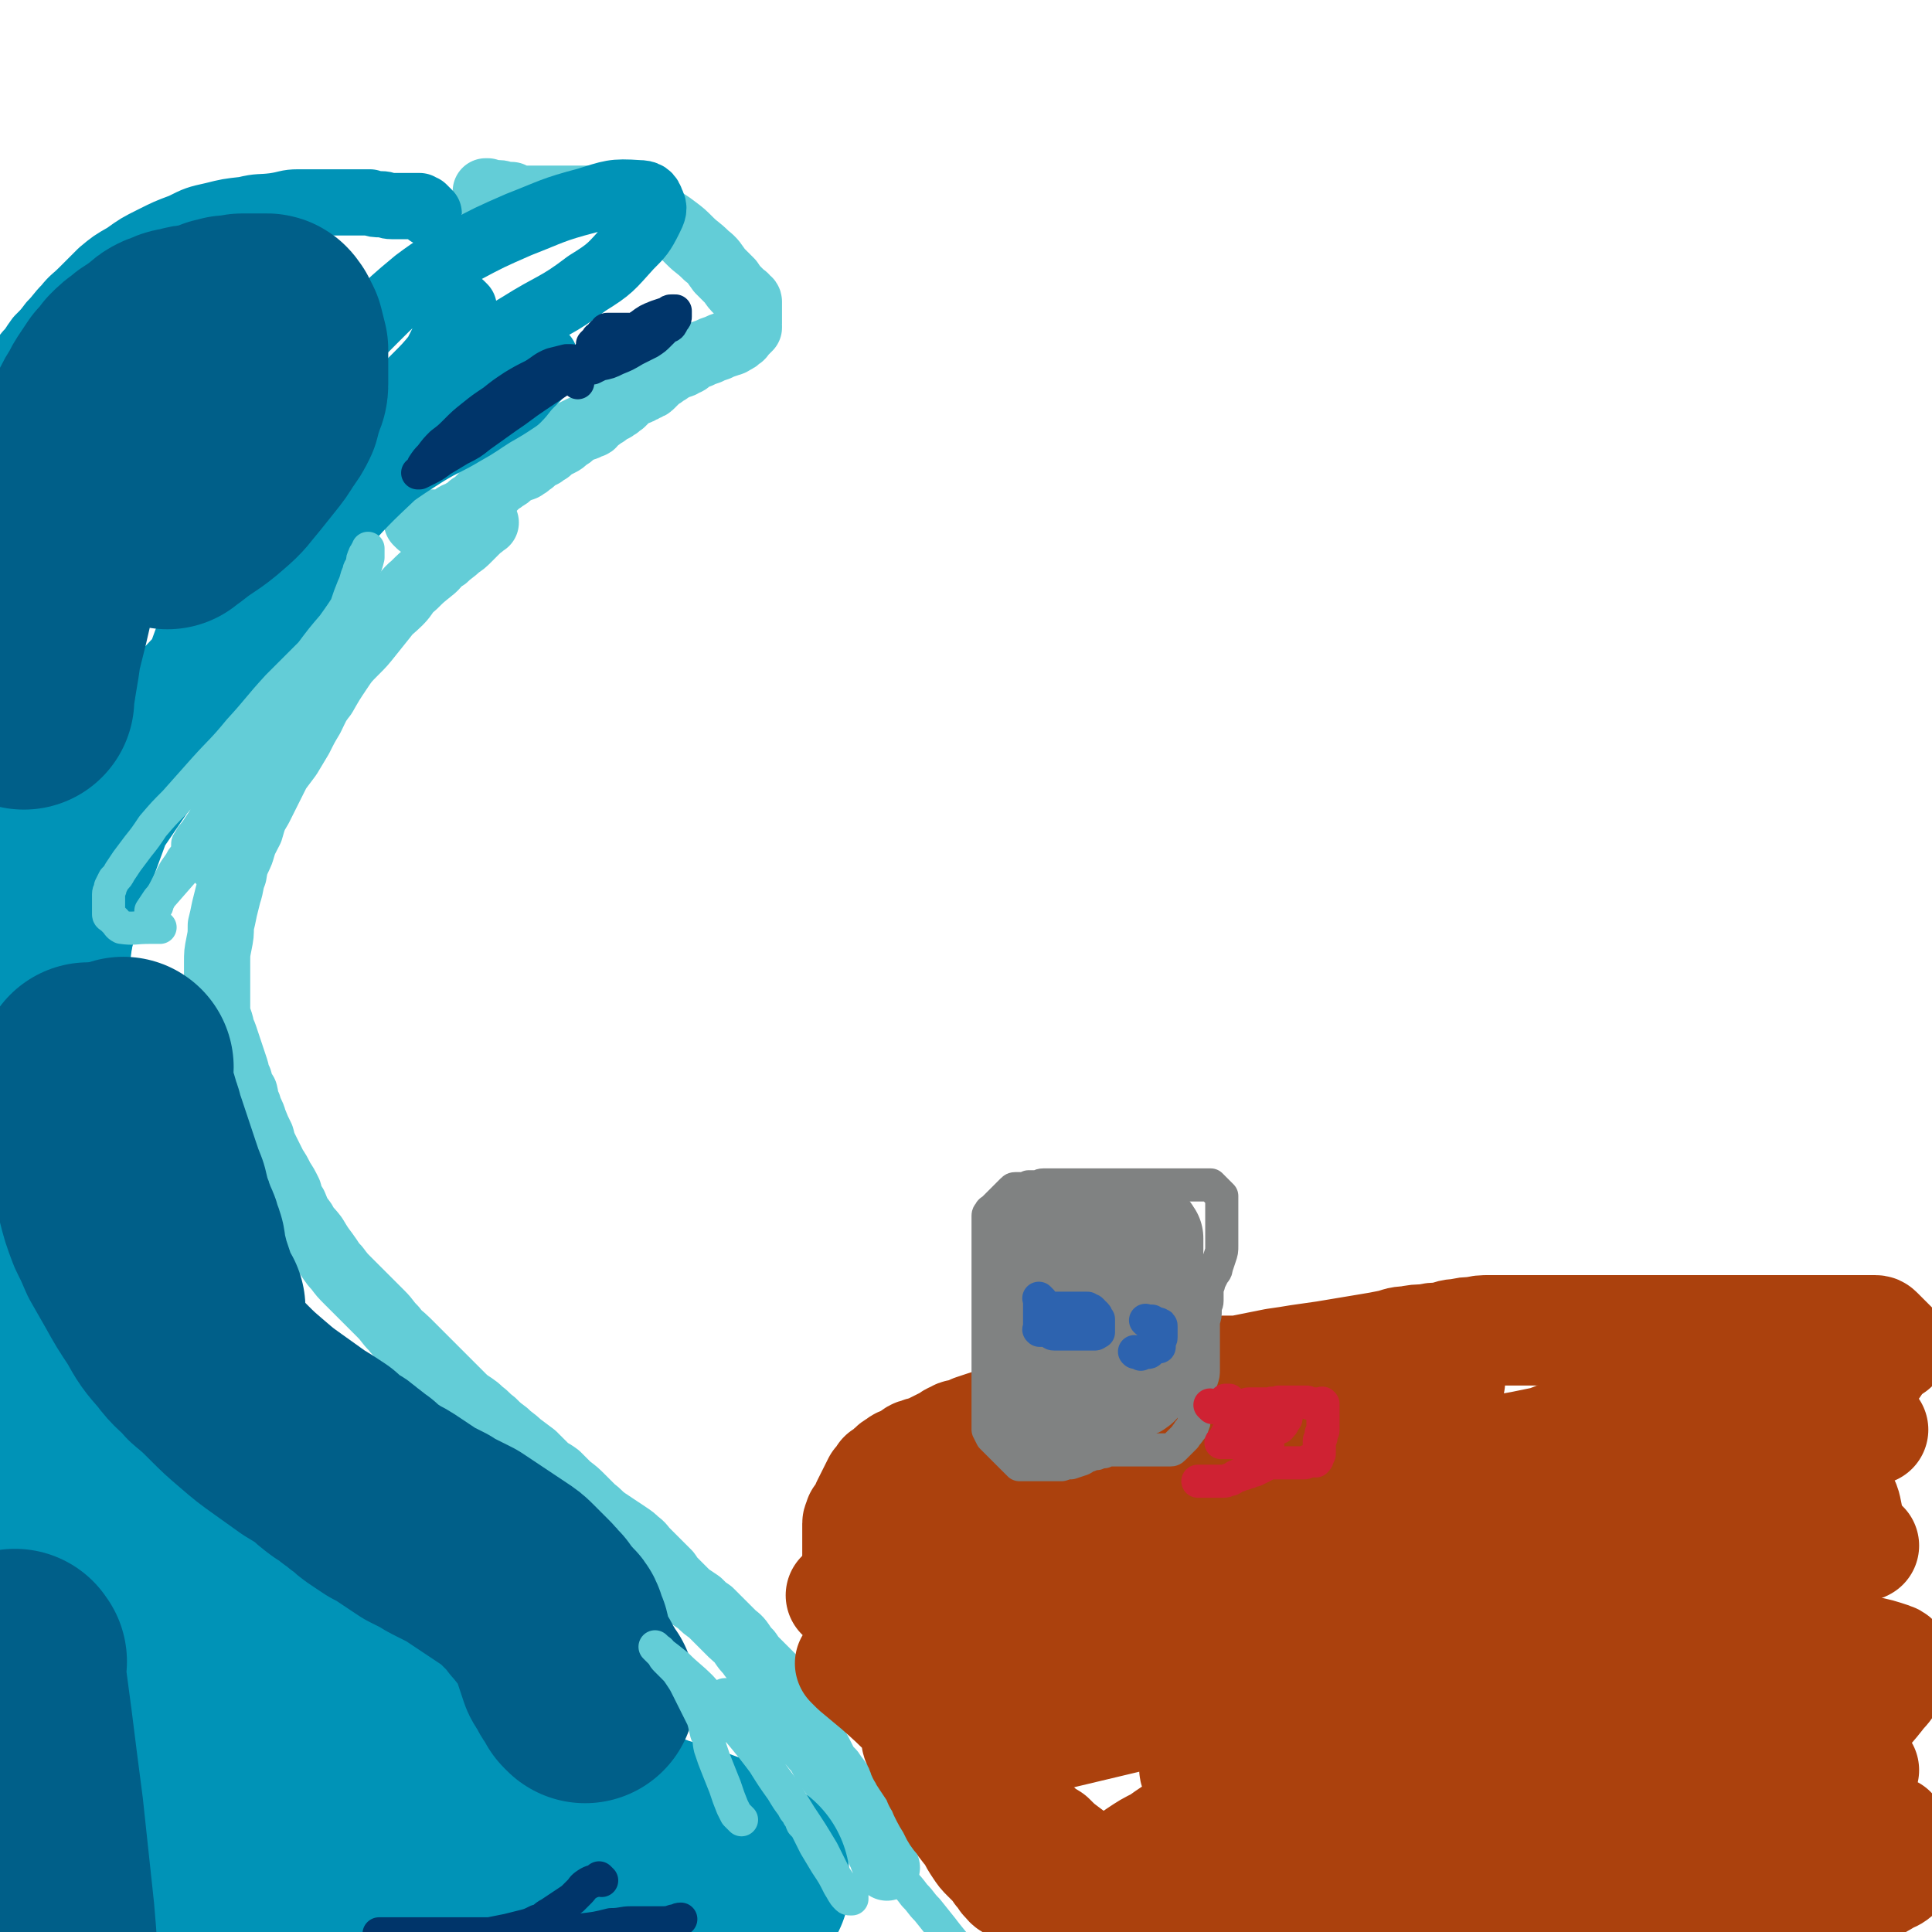 <svg viewBox='0 0 1050 1050' version='1.1' xmlns='http://www.w3.org/2000/svg' xmlns:xlink='http://www.w3.org/1999/xlink'><g fill='none' stroke='#63CDD7' stroke-width='36' stroke-linecap='round' stroke-linejoin='round'><path d='M264,284c-1,-1 -1,-1 -1,-1 -1,-1 0,0 0,0 0,0 0,0 0,0 0,0 0,0 0,0 -1,-1 0,0 0,0 0,0 0,0 0,0 0,0 0,-1 0,0 -1,0 0,1 -1,2 0,1 -1,1 -2,2 -1,1 -1,1 -2,2 -2,2 -2,2 -4,4 -2,2 -2,2 -5,4 -3,3 -4,3 -7,6 -5,3 -4,4 -8,7 -5,4 -5,4 -9,8 -5,4 -4,5 -8,9 -4,4 -5,4 -8,8 -4,5 -4,5 -8,10 -4,5 -4,5 -8,9 -5,5 -5,5 -9,11 -4,6 -4,6 -8,13 -4,5 -4,6 -7,12 -3,5 -3,5 -6,11 -3,5 -3,5 -6,10 -3,4 -3,4 -6,8 -2,4 -2,4 -4,8 -3,6 -3,6 -6,12 -3,5 -3,5 -5,12 -3,6 -3,5 -5,12 -2,5 -3,5 -4,12 -2,5 -1,5 -3,11 -1,4 -1,4 -2,8 -1,5 -1,5 -2,9 0,5 0,5 -1,10 -1,5 -1,5 -1,10 0,5 0,5 0,9 0,5 0,5 0,9 0,4 0,4 0,8 0,4 1,4 2,8 0,3 1,3 2,6 1,3 1,3 2,6 1,3 1,3 2,6 1,3 1,3 2,6 1,3 0,3 2,6 1,4 1,4 3,7 1,4 0,4 2,7 1,4 2,4 3,8 2,5 2,5 4,9 1,4 1,4 3,8 2,4 2,4 4,8 2,3 2,3 4,7 2,3 2,3 4,7 1,4 1,4 3,7 2,5 2,5 5,9 2,4 3,4 6,8 3,5 3,5 6,9 3,4 3,5 6,8 3,4 3,4 6,7 3,3 3,3 6,6 3,3 3,3 6,6 3,3 3,3 6,6 4,4 3,4 7,8 3,4 4,4 7,7 4,4 4,4 8,8 4,4 4,4 8,8 4,4 4,4 8,8 4,4 4,4 8,8 4,3 5,3 8,6 4,3 3,3 7,6 3,3 3,3 7,6 3,3 4,3 7,6 4,3 4,3 8,6 3,3 3,3 6,6 3,3 3,2 7,5 3,3 3,3 6,6 4,3 4,3 7,6 3,3 3,3 6,6 4,3 3,3 7,6 3,2 3,2 6,4 3,2 3,2 6,4 3,2 3,2 5,4 3,2 3,3 5,5 3,3 3,3 6,6 3,3 3,3 6,6 2,3 2,3 5,6 3,3 3,3 6,6 3,2 3,2 6,4 3,3 3,3 6,5 3,3 3,3 6,6 3,3 3,3 6,6 2,2 3,2 5,5 2,3 2,3 4,5 2,3 2,3 4,5 2,2 2,2 4,4 2,2 2,2 4,4 2,2 2,2 4,4 2,2 2,2 4,4 1,2 1,2 3,4 1,2 0,3 2,5 1,3 2,3 3,6 2,3 1,3 3,6 1,2 1,2 2,4 1,2 0,2 2,4 1,2 1,2 3,4 1,2 1,2 2,4 2,4 2,4 5,7 0,1 1,1 2,3 1,1 1,1 2,3 1,1 1,1 2,2 1,2 1,2 2,4 2,3 2,2 4,5 2,3 2,3 4,6 2,3 2,3 4,6 1,4 1,4 3,8 2,4 2,4 4,8 1,3 1,3 3,7 '/><path d='M228,285c-1,-1 -1,-1 -1,-1 -1,-1 0,0 0,0 0,0 0,0 0,0 0,0 0,0 0,0 -1,-1 0,0 0,0 0,0 0,0 0,0 0,0 0,0 0,0 -1,-1 0,0 0,0 0,0 0,0 0,0 0,0 0,0 0,0 -1,-1 0,0 0,0 0,0 0,0 0,0 1,0 1,0 2,0 1,0 1,0 3,0 2,0 2,0 4,0 2,0 2,0 4,0 2,0 2,-1 4,-1 2,-1 2,-2 4,-3 2,-1 2,0 4,-2 2,-1 2,-1 4,-3 2,-1 2,-1 4,-3 1,-1 1,-1 3,-3 1,-1 0,-1 2,-2 1,-1 1,0 3,-2 1,-1 1,-1 3,-3 1,-1 1,0 3,-2 2,-1 2,-1 4,-3 2,-1 2,-1 4,-2 2,-1 2,0 4,-2 1,0 1,-1 3,-2 1,-1 1,-1 2,-2 2,-1 2,-1 4,-2 1,-1 1,-1 3,-2 1,-1 1,-1 2,-2 2,-1 2,-1 4,-2 2,-1 2,-1 4,-3 2,-1 2,-1 4,-3 2,-1 2,-1 4,-2 2,-1 2,0 4,-2 2,0 2,0 3,-2 1,0 1,-1 3,-2 1,-1 1,-1 3,-2 1,-1 1,-1 2,-2 2,-1 2,0 4,-2 1,0 1,-1 3,-2 1,-1 1,-1 2,-2 1,-1 1,-1 2,-2 1,-1 0,-1 2,-2 0,0 1,0 2,0 1,0 1,0 2,-1 1,0 1,0 2,-1 1,0 1,0 2,-1 1,0 1,0 2,-1 1,-1 1,-1 2,-2 1,-1 1,-1 2,-2 2,-1 2,-1 3,-2 2,-1 2,-1 3,-2 2,-1 2,-1 4,-2 2,-1 2,0 4,-2 2,0 2,-1 3,-2 2,-1 2,-1 5,-2 2,-1 2,-1 5,-2 2,-1 2,-1 5,-2 2,-1 2,-1 5,-2 2,-1 2,0 4,-2 1,0 1,0 3,-2 1,0 1,-1 2,-2 1,-1 1,-1 2,-2 0,0 0,0 1,-1 0,0 0,0 0,-1 0,0 0,0 0,0 0,0 0,0 0,0 0,0 0,0 0,0 -1,-1 0,0 0,-1 0,0 0,0 0,0 0,0 0,0 0,-1 0,0 0,0 0,0 0,0 0,0 0,-1 0,0 0,0 0,-1 0,0 0,0 0,-1 0,0 0,0 0,-1 0,0 0,0 0,-1 0,-1 0,-1 0,-2 0,-1 0,-1 0,-2 0,-1 0,-1 0,-2 0,-1 -1,-1 -2,-2 0,-1 -1,-1 -2,-2 -1,-1 -1,-1 -2,-2 -2,-2 -2,-2 -4,-5 -3,-3 -3,-3 -6,-6 -3,-4 -3,-5 -7,-8 -5,-5 -5,-4 -9,-8 -4,-4 -4,-4 -8,-7 -4,-3 -4,-3 -8,-5 -4,-2 -4,-3 -8,-4 -4,-2 -4,-2 -8,-3 -5,-1 -5,-1 -9,-2 -4,-1 -4,-1 -8,-2 -3,0 -3,0 -6,0 -4,0 -4,0 -7,0 -3,0 -3,0 -6,0 -3,0 -3,0 -6,0 -2,0 -2,0 -4,0 -2,0 -2,0 -4,0 -2,0 -2,0 -4,0 -1,0 -1,0 -3,0 -1,0 -1,0 -2,0 -1,0 -1,0 -2,0 -1,0 -1,0 -2,-1 -1,0 -1,0 -2,-1 -1,0 -1,0 -2,0 -1,0 -1,0 -2,0 -1,0 -1,-1 -3,-1 -1,0 -1,0 -2,0 -1,0 -1,0 -2,0 -1,0 -1,0 -2,-1 -1,0 -1,0 -1,0 '/></g>
<g fill='none' stroke='#0093B7' stroke-width='36' stroke-linecap='round' stroke-linejoin='round'><path d='M233,116c-1,-1 -1,-1 -1,-1 -1,-1 0,0 0,0 0,0 0,0 0,0 0,0 0,0 0,0 -1,-1 0,0 0,0 0,0 0,0 0,0 -1,-1 -1,-1 -2,-2 -1,0 -1,0 -2,-1 -1,0 -1,0 -2,0 -2,0 -2,0 -4,0 -2,0 -2,0 -4,0 -2,0 -2,0 -5,0 -3,0 -3,-1 -6,-1 -3,0 -3,0 -6,-1 -4,0 -4,0 -7,0 -5,0 -5,0 -10,0 -5,0 -5,0 -11,0 -5,0 -5,0 -11,0 -6,0 -6,1 -13,2 -8,1 -8,0 -16,2 -9,1 -9,1 -17,3 -9,2 -9,2 -17,6 -8,3 -8,3 -16,7 -8,4 -8,4 -15,9 -7,4 -7,4 -13,9 -5,5 -5,5 -10,10 -5,5 -5,4 -9,9 -4,4 -4,5 -8,9 -3,4 -3,4 -7,8 -3,4 -3,5 -6,8 -3,4 -3,3 -6,7 -2,2 -2,2 -4,5 -1,1 -1,1 -1,1 '/><path d='M252,167c-1,-1 -1,-1 -1,-1 -1,-1 0,0 0,0 0,0 0,0 0,0 0,0 0,0 -1,0 -1,1 -1,1 -2,2 -1,1 -1,2 -2,4 -1,4 -1,5 -3,9 -3,6 -3,6 -6,12 -5,6 -5,6 -11,12 -5,5 -5,5 -11,10 -6,6 -6,5 -13,11 -6,5 -6,6 -12,12 -6,6 -6,6 -12,12 -7,8 -7,8 -13,16 -8,10 -9,9 -16,19 -11,14 -10,14 -20,28 -9,13 -9,13 -18,27 -8,11 -7,11 -15,22 -6,9 -7,8 -13,17 -5,7 -4,7 -9,14 -4,5 -4,5 -8,9 -3,4 -3,4 -6,7 -2,2 -2,2 -4,4 -1,1 -1,2 -3,2 0,0 -1,0 -1,-1 1,-3 1,-4 4,-7 14,-19 14,-19 29,-36 18,-19 18,-19 37,-37 16,-16 16,-16 32,-31 15,-13 15,-14 31,-26 12,-9 13,-9 26,-17 10,-7 10,-7 21,-14 10,-6 10,-5 20,-11 9,-5 8,-5 16,-10 7,-4 7,-4 13,-8 4,-4 3,-4 7,-8 2,-2 2,-2 4,-4 2,-2 1,-2 3,-4 0,-1 1,-1 1,-3 0,-1 0,-1 0,-2 0,-1 0,-1 0,-2 0,0 -1,-1 -2,-1 -1,0 -1,0 -2,1 -4,1 -4,1 -8,3 -7,5 -7,5 -14,11 -12,8 -12,8 -23,17 -16,15 -16,15 -31,31 -18,17 -18,17 -34,35 -15,16 -15,16 -30,32 -10,10 -10,10 -21,20 -8,6 -8,6 -16,12 -5,3 -5,4 -10,6 -2,1 -4,2 -5,0 -1,-1 -2,-3 -1,-6 4,-11 4,-12 11,-22 14,-21 14,-22 32,-41 21,-24 21,-23 45,-45 24,-21 24,-22 49,-41 22,-16 23,-15 46,-29 19,-12 20,-10 37,-23 13,-8 13,-9 23,-20 6,-6 7,-7 11,-15 2,-4 3,-6 1,-9 -1,-4 -3,-5 -7,-5 -14,-1 -15,0 -28,4 -19,5 -19,6 -37,13 -16,7 -16,7 -31,15 -13,8 -13,7 -25,16 -12,10 -12,10 -23,21 -12,12 -12,12 -22,25 -10,13 -10,13 -19,26 -8,11 -8,11 -15,23 -5,7 -4,8 -9,15 -5,7 -5,7 -9,13 -4,5 -4,5 -7,9 -2,3 -2,3 -4,6 -1,2 -2,2 -3,4 0,0 0,1 0,1 0,0 1,0 1,0 6,-2 7,0 13,-3 13,-8 13,-8 25,-18 21,-16 20,-16 40,-33 16,-14 15,-15 31,-29 9,-8 9,-8 19,-15 4,-3 4,-3 8,-6 1,-1 2,-2 2,-1 -1,3 -1,4 -3,7 -10,14 -10,14 -20,28 -21,28 -21,28 -42,57 -24,34 -24,34 -48,68 -21,30 -20,30 -40,60 -15,22 -15,22 -30,44 -8,12 -8,12 -17,24 -4,7 -4,7 -9,13 -3,4 -3,3 -6,7 -2,2 -2,2 -4,4 0,0 -1,0 -2,1 0,0 0,0 0,0 0,-1 0,-2 1,-3 8,-11 9,-10 16,-22 15,-23 14,-23 27,-46 10,-18 10,-18 19,-36 6,-12 6,-12 10,-23 3,-6 3,-6 5,-11 1,-3 1,-3 2,-6 0,-1 0,-2 0,-3 0,0 0,1 -1,2 -3,8 -3,8 -6,17 -6,16 -7,16 -13,31 -8,19 -8,19 -16,38 -7,19 -7,19 -14,38 -6,20 -6,20 -11,40 -5,22 -6,22 -9,44 -4,21 -4,21 -6,43 -2,18 -2,18 -4,36 -1,13 0,13 -2,27 0,8 0,8 -2,16 0,4 0,4 -1,8 0,1 0,2 -1,3 0,0 0,-1 0,-2 0,-13 1,-13 1,-26 1,-22 1,-22 2,-44 1,-15 1,-15 1,-29 0,-10 0,-10 0,-20 0,-6 0,-6 0,-12 0,-4 0,-4 0,-8 0,-1 1,-2 0,-3 0,0 -1,0 -2,1 -2,8 -1,8 -2,17 -4,27 -4,27 -7,54 -4,27 -4,27 -6,55 -2,24 -2,24 -4,48 -1,21 -1,21 -2,42 -1,17 -1,17 -2,34 0,10 0,10 0,20 0,5 0,5 0,10 0,3 0,3 0,5 0,1 0,3 0,2 1,-4 0,-5 1,-10 4,-25 5,-25 9,-49 6,-33 6,-33 12,-66 5,-26 5,-26 10,-52 3,-12 3,-11 6,-23 1,-5 2,-5 3,-10 0,-2 0,-2 0,-4 0,0 0,0 0,1 0,5 0,5 0,11 -1,18 -1,18 -3,36 -3,30 -3,30 -6,60 -3,40 -4,40 -6,81 -2,26 -1,26 -1,53 0,15 0,15 2,30 2,11 2,11 6,20 1,4 1,5 4,7 2,1 4,0 5,-2 4,-7 5,-7 6,-15 4,-17 4,-17 6,-34 1,-16 1,-16 0,-32 -1,-16 -1,-16 -3,-32 -2,-11 -2,-11 -5,-20 -2,-8 -2,-8 -5,-15 -1,-3 -2,-3 -4,-6 0,-1 -1,-2 -2,-1 -1,6 -1,8 -1,15 3,27 2,28 8,54 4,24 4,25 12,48 6,19 7,19 16,36 5,12 6,12 13,22 4,5 4,5 8,9 3,2 4,4 7,3 5,-2 6,-3 8,-9 7,-21 8,-22 9,-45 2,-34 1,-34 -3,-68 -3,-26 -4,-26 -12,-51 -5,-14 -6,-14 -14,-27 -3,-7 -4,-7 -9,-12 -4,-3 -4,-3 -8,-5 -2,-2 -3,-1 -5,-3 -2,0 -2,-1 -4,-2 -1,0 -1,0 -2,0 0,0 -1,0 -1,1 0,3 0,4 2,7 5,12 6,12 12,24 11,19 10,19 23,37 11,16 12,15 24,31 12,14 11,14 23,29 8,11 9,10 18,21 7,9 7,9 14,18 6,8 6,8 13,15 4,4 3,4 8,8 2,2 3,3 5,4 1,0 2,-1 2,-3 -1,-12 -1,-12 -3,-24 -6,-24 -6,-24 -13,-48 -6,-20 -7,-19 -14,-39 '/></g>
<g fill='none' stroke='#0093B7' stroke-width='120' stroke-linecap='round' stroke-linejoin='round'><path d='M170,916c-1,-1 -1,-1 -1,-1 -1,-1 0,0 0,0 0,0 -1,-1 -2,-2 -1,-1 -1,-1 -2,-2 -2,-1 -3,0 -5,-2 -4,-2 -4,-2 -8,-4 -7,-4 -7,-4 -13,-7 -8,-5 -8,-5 -16,-10 -8,-5 -8,-5 -15,-11 -7,-5 -8,-5 -14,-11 -7,-6 -7,-6 -13,-12 -6,-7 -6,-7 -11,-15 -5,-6 -4,-7 -8,-14 -3,-4 -3,-4 -6,-9 -2,-4 -3,-4 -4,-8 -2,-4 -2,-4 -3,-8 -1,-7 -1,-7 -2,-13 -1,-9 -1,-9 -1,-17 0,-9 0,-9 0,-17 0,-7 0,-7 0,-14 0,-5 1,-5 2,-11 0,-4 0,-4 0,-8 0,-2 0,-2 0,-4 0,-1 0,-1 1,-2 1,-1 1,-1 3,-1 4,0 4,0 7,3 6,4 6,5 10,11 7,12 7,12 14,24 7,13 7,13 14,25 8,15 8,15 16,30 7,13 7,13 14,25 7,11 7,11 14,22 7,10 7,11 14,21 7,9 7,9 14,18 6,7 6,7 13,13 6,6 6,6 13,12 7,6 7,6 14,12 8,6 8,6 15,11 8,5 8,5 15,10 7,5 7,5 14,10 6,4 6,4 13,8 6,4 6,4 12,8 6,4 6,4 13,7 7,4 7,4 14,7 7,3 6,3 13,6 6,3 6,3 12,5 6,3 6,2 12,4 5,2 5,2 10,4 4,2 4,2 8,4 4,1 4,1 8,2 3,1 3,0 6,2 2,0 2,1 4,2 3,1 3,1 6,2 3,1 3,1 6,2 2,0 2,0 4,0 2,0 2,0 4,0 1,0 1,0 3,0 0,0 0,0 1,0 0,0 0,0 0,0 0,0 0,0 0,0 -1,-1 -1,0 -2,-1 -2,-1 -2,-1 -4,-3 -6,-3 -6,-3 -11,-6 -8,-3 -8,-3 -16,-6 -7,-2 -7,-2 -14,-4 -5,-2 -5,-2 -10,-4 -5,-1 -5,-1 -11,-3 -5,-1 -5,-1 -10,-2 -6,-1 -6,-1 -11,-2 -8,-2 -7,-2 -15,-4 -8,-2 -8,-2 -16,-4 -9,-2 -9,-3 -17,-5 -7,-2 -7,-2 -14,-4 -7,-2 -7,-2 -14,-4 -6,-1 -6,-1 -12,-3 -6,-1 -6,0 -13,-2 -6,-1 -6,-1 -13,-3 -5,-2 -5,-2 -11,-4 -6,-2 -5,-2 -11,-4 -5,-2 -5,-2 -11,-4 -5,-1 -5,-1 -10,-3 -5,-1 -5,-1 -9,-3 -4,-1 -4,-1 -8,-2 -3,-1 -3,-1 -6,-2 -3,-1 -3,-1 -6,-2 -3,-1 -3,0 -6,-2 -2,0 -2,-1 -4,-2 -3,0 -3,-1 -5,-1 -2,0 -2,0 -4,0 -2,0 -2,0 -4,0 -2,0 -2,0 -4,0 -1,0 -1,0 -2,0 -1,1 -1,1 -2,2 -1,3 -1,3 -2,5 0,5 0,5 1,9 1,5 1,5 4,10 3,5 3,5 7,8 7,6 7,6 14,10 7,5 7,4 15,8 8,4 8,4 16,8 7,3 7,3 15,6 6,2 6,3 13,5 5,2 5,2 10,4 4,2 4,2 8,4 4,2 4,2 7,4 2,1 2,1 4,3 1,0 1,1 2,2 0,1 1,1 1,2 0,0 0,1 -1,1 -4,2 -4,1 -8,2 -8,1 -8,2 -16,2 -10,0 -10,0 -19,0 -9,0 -9,-1 -18,-2 -9,-1 -9,-1 -18,-2 -9,-2 -9,-2 -18,-4 -10,-2 -10,-2 -19,-4 -7,-2 -7,-2 -15,-4 -5,-1 -5,-1 -10,-3 -4,-1 -4,0 -8,-2 -3,0 -3,0 -6,-2 -3,-1 -2,-1 -5,-3 -2,-1 -2,-1 -4,-2 -2,-1 -2,0 -4,-2 -1,0 -1,-1 -2,-2 -1,-1 -1,-1 -2,-2 -1,-1 -1,-1 -2,-2 -1,-1 -1,-1 -2,-2 -1,-1 -1,-1 -2,-2 0,0 0,0 -1,-1 '/><path d='M5,547c-1,-1 -1,-1 -1,-1 -1,-1 0,0 0,0 0,0 0,0 0,0 0,0 0,0 0,0 -1,-1 0,0 0,0 0,-1 0,-1 1,-2 1,-6 2,-6 3,-12 4,-18 3,-18 6,-37 4,-18 4,-18 7,-37 2,-12 2,-12 4,-23 0,-7 0,-7 0,-14 '/></g>
<g fill='none' stroke='#005F89' stroke-width='120' stroke-linecap='round' stroke-linejoin='round'><path d='M121,207c-1,-1 -1,-1 -1,-1 -1,-1 0,0 0,0 -7,3 -7,2 -13,5 -9,4 -9,3 -17,8 -8,5 -9,5 -16,11 -8,6 -8,7 -14,15 -7,8 -7,8 -13,17 -5,8 -5,8 -10,17 -4,8 -4,8 -7,16 -3,8 -2,9 -4,17 -2,8 -2,8 -4,16 -2,9 -2,9 -4,17 -1,7 -1,7 -2,14 -1,6 -1,6 -2,12 0,2 -1,2 -1,5 0,2 0,2 0,4 0,0 0,0 0,0 0,0 0,0 0,-1 0,-1 0,-1 0,-3 1,-8 1,-8 2,-16 3,-12 3,-12 6,-24 3,-13 3,-13 6,-26 2,-10 3,-10 5,-21 3,-8 2,-8 5,-17 2,-7 2,-7 4,-14 2,-5 2,-5 4,-11 2,-5 2,-5 4,-10 2,-4 2,-4 4,-9 2,-4 2,-4 4,-7 2,-4 2,-4 4,-7 2,-3 2,-3 4,-6 3,-3 3,-3 5,-6 3,-3 3,-3 6,-5 3,-3 3,-2 6,-4 2,-2 2,-2 5,-4 2,-2 2,-2 4,-3 3,-1 3,-1 5,-2 3,-1 3,0 5,-1 3,-1 3,-1 6,-1 2,0 2,0 4,-1 3,0 3,0 5,-1 2,0 2,-1 4,-2 2,0 2,0 4,-1 2,0 2,0 4,0 2,0 2,-1 4,-1 2,0 2,0 4,0 2,0 2,0 4,0 1,0 1,0 3,0 1,0 1,0 2,0 1,0 1,1 2,2 1,2 1,2 2,4 1,4 1,4 2,8 0,5 0,5 0,10 0,4 0,4 0,9 0,3 -1,3 -2,7 -1,3 -1,3 -2,7 -2,4 -2,4 -5,8 -3,5 -3,5 -7,10 -4,5 -4,5 -8,10 -6,7 -5,7 -12,13 -9,8 -10,7 -20,15 -2,1 -2,1 -4,3 '/><path d='M9,903c-1,-1 -1,-2 -1,-1 -1,1 0,2 0,5 2,15 2,15 4,30 3,24 3,24 6,47 3,28 3,28 6,56 3,33 1,33 7,66 7,44 8,44 17,88 2,9 3,9 5,18 '/><path d='M318,920c-1,-1 -1,-1 -1,-1 -1,-1 0,0 0,0 0,0 0,0 0,0 -1,-1 -1,-1 -1,-2 -1,-2 -2,-2 -2,-3 -2,-2 -1,-2 -2,-4 -1,-2 -2,-2 -3,-4 -1,-3 -1,-3 -2,-6 -1,-3 -1,-3 -2,-6 -1,-3 0,-3 -2,-6 -1,-2 0,-3 -2,-5 -2,-2 -2,-2 -4,-4 -2,-2 -2,-2 -3,-4 -1,-2 -1,-2 -3,-3 -1,-2 -1,-2 -3,-4 -2,-2 -2,-2 -4,-4 -2,-2 -2,-2 -4,-4 -2,-2 -2,-2 -5,-4 -3,-2 -3,-2 -6,-4 -3,-2 -3,-2 -6,-4 -3,-2 -3,-2 -6,-4 -3,-2 -3,-2 -6,-4 -4,-2 -4,-2 -8,-4 -4,-2 -4,-2 -7,-4 -4,-2 -4,-2 -8,-4 -3,-2 -3,-2 -6,-4 -3,-2 -3,-2 -6,-4 -3,-2 -3,-2 -7,-4 -3,-2 -3,-2 -6,-4 -3,-2 -3,-2 -6,-5 -4,-2 -3,-3 -7,-5 -3,-3 -3,-3 -7,-5 -4,-3 -4,-3 -7,-6 -6,-4 -6,-4 -11,-7 -7,-5 -7,-5 -14,-10 -7,-5 -7,-5 -14,-11 -7,-6 -7,-6 -13,-12 -6,-6 -6,-6 -12,-11 -6,-7 -7,-6 -12,-13 -7,-8 -7,-8 -12,-17 -6,-9 -6,-9 -11,-18 -4,-7 -4,-7 -8,-14 -3,-7 -3,-7 -6,-13 -3,-8 -3,-8 -5,-16 -2,-9 -2,-9 -4,-18 -1,-8 0,-8 -2,-15 0,-5 -1,-5 -2,-10 0,-4 0,-4 0,-8 0,-3 0,-3 -1,-7 0,-4 0,-4 -1,-8 '/><path d='M106,711c-1,-1 -1,-1 -1,-1 -1,-1 0,0 0,0 0,0 0,0 -1,-1 0,-1 0,-1 -1,-2 -1,-2 0,-2 -1,-4 -1,-3 -1,-3 -2,-6 -1,-3 -1,-3 -2,-6 -1,-4 -1,-4 -2,-8 -1,-4 0,-5 -2,-8 -1,-5 -1,-4 -3,-8 -1,-4 -1,-4 -3,-8 -1,-5 -1,-5 -2,-9 -2,-5 -2,-5 -4,-11 -2,-6 -2,-6 -4,-12 -2,-6 -2,-6 -4,-12 -2,-5 -1,-5 -3,-9 -1,-5 -1,-4 -3,-8 -1,-4 -1,-4 -2,-7 0,-6 1,-6 1,-11 '/></g>
<g fill='none' stroke='#00356A' stroke-width='18' stroke-linecap='round' stroke-linejoin='round'><path d='M314,208c-1,-1 -1,-1 -1,-1 -1,-1 0,0 0,0 0,0 0,0 0,0 0,-1 0,-1 0,-2 0,-1 0,-1 0,-2 0,-1 0,-1 0,-2 0,-1 0,-1 0,-2 0,-1 0,-1 -1,-2 0,0 0,-1 -2,-1 -1,0 -1,0 -2,0 -4,1 -4,1 -8,2 -5,2 -5,3 -10,6 -6,3 -6,3 -11,6 -6,4 -6,4 -11,8 -6,4 -6,4 -11,8 -5,4 -5,4 -9,8 -4,4 -4,4 -8,7 -3,3 -3,3 -6,7 -2,2 -2,2 -4,5 -1,2 0,2 -2,4 0,0 -1,0 -1,0 0,0 0,0 1,0 2,-1 2,-1 4,-2 4,-2 4,-2 8,-5 5,-3 5,-3 10,-6 6,-3 6,-3 11,-7 7,-5 7,-5 14,-10 9,-6 8,-6 17,-12 12,-8 12,-8 24,-16 8,-5 8,-5 16,-10 4,-3 4,-3 8,-6 1,-1 1,-1 2,-3 0,0 0,-1 0,-1 0,0 -1,0 -2,0 -1,0 -1,0 -2,0 -1,0 -1,0 -2,0 -1,0 -1,0 -2,0 -1,0 -1,0 -2,0 -1,0 -1,0 -2,0 -1,0 -1,1 -2,2 -1,0 -1,1 -2,2 -1,1 -1,0 -2,2 -1,1 -1,1 -2,2 0,2 0,2 -1,4 0,1 0,1 0,2 0,1 0,1 0,2 0,1 0,1 0,3 0,1 0,1 0,2 0,0 0,0 0,0 0,0 0,0 0,0 0,0 0,0 1,0 2,-1 2,-1 4,-2 5,-1 5,-1 9,-3 5,-2 5,-2 10,-5 4,-2 4,-2 8,-4 3,-2 3,-2 5,-4 2,-2 2,-2 4,-4 1,-1 2,0 3,-2 0,0 0,-1 1,-2 1,-1 1,-1 1,-2 0,-1 0,-1 0,-2 0,0 0,-1 0,-1 0,0 -1,0 -2,0 -1,0 -1,0 -2,1 -3,1 -3,1 -6,2 -5,2 -5,2 -9,5 -5,3 -5,3 -10,6 -5,3 -5,3 -10,6 -5,3 -5,3 -10,6 -4,3 -4,3 -8,6 -4,2 -4,3 -8,5 -2,2 -2,2 -5,4 -2,0 -2,1 -4,1 -1,0 -1,0 -2,0 0,0 0,0 0,-1 0,-1 0,-1 1,-2 1,-1 1,-1 3,-2 '/><path d='M327,1022c-1,-1 -1,-1 -1,-1 -1,-1 0,0 0,0 -4,2 -4,1 -7,3 -3,2 -2,2 -4,4 -2,2 -2,2 -4,4 -3,2 -3,2 -6,4 -3,2 -3,2 -6,4 -4,2 -3,3 -7,4 -4,2 -4,2 -8,3 -4,1 -4,1 -8,2 -5,1 -5,1 -10,2 -4,0 -4,0 -8,0 -5,0 -5,0 -9,0 -5,0 -5,0 -10,0 -5,0 -5,0 -10,0 -4,0 -4,0 -8,0 -4,0 -4,0 -7,0 -2,0 -2,0 -4,0 -1,0 -1,0 -3,0 0,0 -1,0 -1,0 0,0 0,0 1,0 3,1 3,1 7,2 10,1 10,1 20,1 14,0 14,0 29,-1 14,0 14,0 27,-2 13,-1 13,-1 25,-2 9,-1 9,-1 17,-3 6,0 6,-1 11,-1 5,0 5,0 9,0 4,0 4,0 7,0 4,0 4,0 7,-1 2,0 2,-1 4,-1 0,0 0,0 0,0 '/></g>
<g fill='none' stroke='#63CDD7' stroke-width='18' stroke-linecap='round' stroke-linejoin='round'><path d='M115,476c-1,-1 -1,-1 -1,-1 -1,-1 -1,-1 -1,-1 -1,-1 -1,-1 -2,-2 -1,-1 -1,-1 -2,-3 -1,-1 -1,-1 -2,-2 -1,-1 -1,-1 -2,-2 -1,-1 -1,-1 -2,-2 0,-1 -1,0 -1,-2 0,0 0,-1 0,-2 0,-1 0,-1 1,-2 1,-3 2,-3 4,-6 4,-6 4,-6 8,-12 6,-9 6,-9 12,-17 6,-8 6,-8 12,-16 6,-7 6,-7 12,-13 4,-6 4,-6 8,-11 4,-4 4,-4 8,-8 4,-5 4,-5 8,-10 4,-5 4,-5 8,-9 4,-4 4,-4 7,-8 3,-4 3,-4 6,-8 2,-2 2,-2 4,-4 2,-2 1,-2 3,-4 0,-1 1,-1 2,-2 0,0 0,0 0,0 0,0 0,0 0,0 -1,2 -1,2 -2,4 -3,5 -3,5 -6,10 -4,6 -5,6 -10,12 -6,8 -6,8 -12,16 -9,11 -9,11 -17,21 -8,10 -8,10 -17,20 -7,8 -7,7 -14,16 -6,7 -6,7 -12,15 -5,7 -5,7 -9,14 -4,5 -3,5 -7,10 -2,4 -3,4 -5,8 -2,4 -2,4 -4,8 -2,4 -2,3 -4,7 -1,2 0,2 -2,4 0,2 -1,1 -2,3 0,0 0,0 0,0 0,0 0,0 0,0 0,-1 0,-1 0,-2 2,-3 2,-3 4,-6 7,-8 7,-8 14,-16 12,-13 12,-13 23,-27 10,-13 10,-14 19,-27 6,-10 7,-9 13,-19 5,-7 5,-7 9,-15 4,-7 4,-7 8,-14 3,-7 3,-8 6,-15 3,-7 3,-7 5,-14 3,-6 2,-6 5,-12 2,-6 2,-6 4,-11 2,-4 1,-4 3,-8 0,-2 1,-2 2,-5 0,-2 0,-2 1,-4 0,-1 1,-1 1,-2 1,-1 1,-1 1,-2 0,0 0,0 0,0 0,0 0,0 0,1 0,2 0,2 0,4 -1,4 -1,4 -3,8 -3,7 -3,8 -6,14 -5,8 -5,8 -10,15 -6,7 -6,7 -12,15 -9,9 -9,9 -18,18 -11,12 -10,12 -21,24 -9,11 -10,11 -19,21 -8,9 -8,9 -16,18 -6,6 -6,6 -12,13 -4,6 -4,6 -8,11 -3,4 -3,4 -6,8 -2,3 -2,3 -4,6 -1,2 -1,2 -3,4 -1,2 -1,2 -2,4 0,2 -1,2 -1,4 0,2 0,2 0,4 0,2 0,2 0,4 0,1 0,2 0,3 0,1 1,1 2,2 1,1 1,1 2,2 1,1 1,2 3,3 7,1 7,0 15,0 3,0 3,0 6,0 '/><path d='M403,989c-1,-1 -1,-1 -1,-1 -1,-1 0,0 0,0 0,0 -1,-1 -2,-2 -1,-2 -1,-2 -2,-4 -2,-5 -2,-5 -4,-11 -2,-5 -2,-5 -4,-10 -2,-5 -2,-5 -4,-11 -1,-4 0,-4 -2,-8 -1,-4 -1,-5 -2,-8 -2,-4 -2,-4 -4,-8 -2,-4 -2,-4 -4,-8 -2,-4 -2,-4 -4,-7 -2,-3 -2,-3 -4,-5 -2,-2 -2,-2 -4,-4 -2,-2 -1,-2 -3,-4 0,-1 -1,-1 -2,-2 0,0 0,0 -1,-1 0,0 0,0 0,0 1,1 1,1 3,3 4,3 4,3 9,7 6,6 7,6 13,12 9,10 9,10 18,21 10,12 10,12 19,24 9,12 9,12 17,25 6,9 6,9 12,19 3,6 3,6 6,12 1,2 1,2 3,5 0,1 1,1 2,2 0,0 0,0 1,1 1,1 1,1 2,2 1,1 1,0 2,2 0,0 0,1 0,2 0,0 0,0 -1,0 -1,0 -1,0 -2,-1 -2,-2 -2,-3 -4,-6 -3,-6 -3,-6 -7,-12 -3,-5 -3,-5 -6,-10 -2,-4 -2,-4 -4,-8 -1,-2 -1,-2 -3,-4 -1,-2 0,-2 -2,-4 -1,-3 -2,-2 -3,-5 -3,-4 -3,-4 -6,-9 -5,-7 -5,-7 -10,-15 -5,-7 -5,-7 -9,-14 -4,-5 -4,-5 -7,-10 -2,-3 -2,-3 -4,-6 -1,-2 -1,-2 -2,-4 0,-1 0,-1 0,-2 0,0 0,-1 1,-1 3,0 3,0 6,2 4,1 4,1 8,4 6,4 6,4 12,10 6,6 6,7 12,14 7,8 7,8 14,16 7,8 7,8 14,16 6,7 6,7 12,15 5,7 5,7 10,14 4,5 4,5 8,10 4,4 4,4 7,8 4,4 3,4 7,8 4,5 4,5 8,10 6,8 7,8 12,16 9,16 9,16 17,32 12,23 12,23 24,47 2,4 2,4 4,9 '/></g>
<g fill='none' stroke='#AB410D' stroke-width='60' stroke-linecap='round' stroke-linejoin='round'><path d='M1029,732c-1,-1 -1,-1 -1,-1 -1,-1 0,0 0,0 0,0 0,0 0,0 0,0 0,0 0,0 -1,-1 0,0 0,0 0,0 0,0 0,0 0,0 0,0 0,0 -1,-1 0,0 0,0 0,0 0,0 0,0 0,0 0,0 -1,-1 -1,-1 -1,-1 -2,-2 -1,-1 -1,-1 -2,-2 -1,-1 -1,-1 -2,-2 -1,0 0,-1 -2,-1 0,0 -1,0 -2,0 -1,0 -1,0 -2,0 -1,0 -1,0 -2,0 -1,0 -1,0 -2,0 -1,0 -1,0 -2,0 -1,0 -1,0 -2,0 -1,0 -1,0 -2,0 -1,0 -1,0 -2,0 -1,0 -1,0 -2,0 -1,0 -1,0 -2,0 -2,0 -2,0 -3,0 -2,0 -2,0 -4,0 -2,0 -2,0 -4,0 -2,0 -2,0 -5,0 -3,0 -3,0 -6,0 -2,0 -2,0 -4,0 -2,0 -2,0 -4,0 -3,0 -3,0 -6,0 -2,0 -2,0 -5,0 -3,0 -3,0 -6,0 -4,0 -4,0 -7,0 -4,0 -4,0 -8,0 -5,0 -5,0 -9,0 -5,0 -5,0 -9,0 -4,0 -4,0 -8,0 -4,0 -4,0 -8,0 -5,0 -5,0 -9,0 -4,0 -4,0 -8,0 -4,0 -4,0 -8,0 -4,0 -4,0 -8,0 -4,0 -4,0 -8,0 -4,0 -4,0 -8,0 -4,0 -4,0 -8,0 -4,0 -4,0 -8,0 -4,0 -4,0 -8,0 -5,0 -5,0 -10,0 -5,0 -5,0 -10,0 -5,0 -5,0 -9,1 -4,0 -4,0 -8,1 -5,0 -5,1 -9,2 -5,0 -5,0 -9,1 -5,0 -5,0 -10,1 -5,0 -5,1 -10,2 -5,1 -5,1 -11,2 -6,1 -6,1 -12,2 -6,1 -6,1 -12,2 -7,1 -7,1 -14,2 -6,1 -6,1 -13,2 -5,1 -5,1 -10,2 -5,1 -5,1 -10,2 -5,0 -5,0 -10,0 -5,1 -5,1 -10,2 -4,0 -4,1 -8,2 -4,0 -4,0 -8,1 -4,0 -4,1 -8,2 -4,0 -4,0 -8,1 -4,1 -4,1 -7,2 -4,0 -4,0 -7,0 -4,1 -4,1 -7,2 -4,0 -4,1 -7,2 -4,0 -4,0 -7,1 -3,0 -3,1 -6,2 -3,1 -3,1 -7,2 -3,0 -3,0 -6,1 -3,1 -3,1 -6,2 -3,0 -3,1 -6,2 -3,1 -3,1 -6,2 -4,1 -4,1 -7,2 -4,1 -4,1 -7,2 -3,1 -3,1 -6,2 -2,1 -2,1 -5,2 -3,1 -3,0 -5,2 -2,0 -2,1 -4,2 -2,1 -2,1 -4,2 -2,1 -2,1 -4,2 -2,1 -2,1 -4,2 -2,0 -2,0 -4,1 -2,0 -2,1 -4,2 -1,1 -1,1 -3,2 -2,1 -2,0 -4,2 -2,1 -2,1 -4,3 -2,2 -2,2 -4,3 -1,2 -1,2 -3,4 -1,2 -1,2 -2,4 -1,2 -1,2 -2,4 -1,2 -1,2 -2,4 -1,2 0,2 -2,4 0,2 -1,2 -2,3 0,2 -1,2 -1,3 0,2 0,2 0,3 0,2 0,2 0,3 0,2 0,2 0,4 0,2 0,2 0,4 0,2 0,2 0,3 0,2 0,2 0,3 0,2 1,2 2,4 1,2 1,2 2,4 1,2 1,2 2,4 1,3 1,3 2,5 1,3 1,3 2,6 1,3 0,3 2,6 0,2 1,2 2,4 1,2 1,2 2,5 1,2 1,2 2,5 1,3 1,3 2,5 1,3 0,3 2,5 1,2 1,2 2,4 1,2 0,2 2,4 1,2 1,2 2,4 2,2 2,2 4,4 2,3 2,3 4,6 2,3 2,3 4,6 2,3 2,3 4,6 2,3 2,3 4,6 2,3 2,3 4,6 2,3 2,3 4,6 2,3 2,3 4,6 2,3 2,3 5,6 3,3 3,3 6,6 3,3 3,3 6,6 5,4 5,4 9,7 5,4 5,4 10,8 4,4 4,4 9,7 4,4 4,4 8,7 4,3 4,3 8,6 5,3 5,3 10,6 6,3 6,3 12,6 6,3 6,3 12,6 7,3 7,3 15,6 8,3 8,3 16,5 8,2 8,2 16,4 7,1 8,1 15,2 9,1 9,1 17,2 8,1 8,1 16,2 10,1 10,1 19,2 12,1 12,1 24,1 18,0 18,0 37,-3 22,-3 22,-4 44,-9 20,-5 20,-5 39,-11 22,-6 22,-6 43,-13 19,-6 19,-6 37,-13 13,-4 13,-4 24,-10 8,-4 8,-4 15,-8 4,-4 4,-4 8,-8 2,-2 2,-2 4,-5 1,-2 1,-2 2,-4 0,-1 0,-1 0,-2 0,-1 0,-1 0,-2 0,-1 0,-1 0,-2 0,0 0,0 0,-1 0,0 0,0 1,-1 0,0 0,0 0,0 0,0 0,0 0,0 0,0 0,0 0,0 -1,-1 0,0 0,0 0,0 -1,0 -2,0 -5,1 -5,1 -9,3 -23,6 -23,6 -45,12 -31,9 -31,8 -61,17 -29,8 -29,8 -56,17 -24,9 -24,10 -48,19 -17,6 -17,7 -34,13 -11,4 -11,4 -22,7 -5,2 -5,2 -10,3 -2,0 -2,0 -4,0 0,0 -2,0 -1,0 10,-2 11,-2 23,-3 34,-5 34,-4 69,-9 35,-5 35,-4 70,-10 32,-4 32,-4 64,-11 20,-4 20,-4 40,-9 12,-3 11,-4 22,-8 6,-2 6,-2 12,-4 3,-1 3,-1 5,-3 1,0 2,0 2,-1 0,0 0,0 -1,0 -2,1 -2,1 -4,3 -7,4 -6,5 -13,9 -15,8 -15,8 -31,14 -18,7 -19,7 -38,13 -17,5 -18,4 -35,9 -15,4 -15,4 -30,8 -9,2 -9,2 -18,4 -5,1 -5,2 -10,3 -2,0 -2,0 -4,0 0,0 -2,0 -1,0 14,-1 16,0 31,-1 37,-4 38,-2 74,-9 23,-4 23,-5 45,-12 11,-4 11,-4 22,-9 6,-3 6,-3 11,-6 2,-1 3,-1 5,-3 0,0 0,-1 -1,-1 -13,3 -13,4 -26,8 -37,9 -37,10 -75,18 -36,8 -36,8 -73,15 -27,4 -27,3 -54,8 -15,2 -15,2 -30,5 -6,1 -6,2 -12,3 -2,0 -5,0 -4,0 8,0 11,0 23,-1 43,-1 43,-2 86,-3 10,-1 10,0 19,0 '/><path d='M742,936c-1,-1 -1,-1 -1,-1 -2,-1 -2,-1 -3,-2 -15,-4 -15,-6 -31,-8 -24,-2 -24,-2 -48,0 -25,1 -26,1 -50,5 -28,5 -28,7 -55,14 -9,3 -9,3 -18,6 -3,1 -7,2 -6,2 5,-1 9,-1 18,-3 42,-10 42,-10 84,-20 55,-13 55,-13 110,-26 56,-13 56,-14 113,-26 53,-11 53,-9 106,-21 25,-6 24,-7 48,-15 2,0 2,0 4,-1 '/><path d='M546,826c-1,-1 -2,-1 -1,-1 3,-1 4,0 9,0 18,2 19,1 37,4 27,4 27,5 54,10 15,3 14,4 30,6 14,2 14,3 29,4 19,0 19,1 37,-1 20,-2 20,-3 40,-7 22,-5 22,-5 43,-11 17,-5 17,-5 34,-11 14,-5 14,-5 28,-10 8,-4 8,-4 16,-8 4,-2 4,-2 7,-4 1,-1 3,-2 2,-3 -1,-1 -2,-2 -5,-2 -17,-3 -17,-4 -33,-5 -28,0 -29,0 -56,3 -30,3 -30,3 -60,9 -25,5 -25,5 -49,12 -21,6 -21,7 -42,14 -17,6 -17,7 -35,13 -15,5 -15,5 -30,9 -11,4 -11,4 -23,8 -8,2 -8,2 -16,4 -4,1 -4,1 -8,2 -3,0 -3,1 -6,0 -1,0 -1,-1 -2,-2 0,0 -1,0 -1,-2 0,-1 -1,-2 1,-3 3,-5 4,-5 9,-9 14,-10 14,-10 30,-18 27,-14 28,-14 56,-25 31,-12 31,-12 63,-23 25,-9 25,-8 51,-17 12,-4 12,-4 25,-8 4,-1 4,-1 8,-3 0,0 0,-1 -1,-1 -3,0 -3,0 -7,1 -9,1 -9,2 -18,4 -13,3 -12,3 -25,6 -17,5 -17,4 -33,8 -21,6 -21,5 -42,11 -21,5 -22,5 -43,12 -17,5 -17,5 -33,11 -13,4 -13,4 -25,9 -9,4 -9,4 -17,8 -9,5 -9,5 -18,11 -10,5 -10,6 -20,12 -8,5 -8,5 -18,10 -7,4 -7,4 -14,8 -4,2 -4,2 -9,4 -2,1 -2,1 -5,2 -1,0 -1,0 -3,0 0,0 0,0 0,0 0,0 0,0 1,0 2,0 2,0 4,1 3,0 3,0 6,2 3,1 3,1 6,2 3,2 3,2 5,4 3,2 3,2 5,5 2,3 2,3 4,6 2,3 2,3 4,6 2,3 2,3 4,6 1,3 1,3 2,6 0,4 0,4 0,7 0,4 0,4 0,7 0,5 0,5 0,9 0,4 0,4 0,8 0,4 0,4 0,7 0,3 0,3 2,6 1,4 1,4 3,7 2,3 2,3 4,6 2,3 2,3 3,6 2,3 2,3 3,6 2,4 2,4 4,7 2,4 2,5 5,8 3,5 3,4 6,8 2,4 2,4 4,7 2,3 2,3 4,5 2,2 2,2 4,4 2,2 2,2 3,4 2,2 2,2 3,4 2,2 2,3 5,4 3,2 3,2 6,4 4,1 4,1 8,2 4,0 4,0 7,-1 6,0 6,0 10,-2 5,-2 5,-2 9,-4 4,-2 4,-2 8,-4 5,-2 5,-2 8,-5 6,-3 5,-3 11,-7 6,-4 6,-4 12,-7 7,-5 7,-5 14,-9 10,-6 10,-6 20,-12 10,-5 10,-5 20,-11 9,-5 9,-4 18,-9 11,-6 11,-6 21,-12 9,-6 9,-6 17,-13 8,-6 8,-6 14,-12 3,-3 4,-4 6,-8 1,-2 1,-4 -1,-5 -3,-2 -5,-1 -10,0 -17,2 -18,2 -34,8 -17,5 -17,6 -33,14 -11,6 -11,6 -21,14 -6,4 -6,5 -10,11 -2,3 -3,5 0,7 5,4 7,4 15,5 22,3 22,3 44,4 26,0 26,-1 52,-2 20,-1 20,-1 39,-3 19,-2 20,-2 38,-5 24,-4 24,-4 48,-10 28,-6 28,-7 56,-14 20,-6 20,-5 40,-11 12,-3 12,-3 23,-7 4,-1 4,-2 9,-4 2,0 2,0 3,-2 0,0 0,-1 -1,-1 -1,0 -1,0 -2,0 -6,1 -6,1 -12,3 -12,4 -12,4 -24,8 -17,7 -18,7 -35,14 -18,8 -18,8 -36,17 -13,7 -12,8 -25,15 -10,6 -10,6 -20,11 -8,4 -8,4 -15,8 -5,2 -5,2 -10,4 -4,2 -4,1 -8,3 -2,0 -3,1 -4,2 0,1 2,2 4,2 14,0 15,0 29,-1 24,-3 24,-3 47,-7 16,-3 16,-3 32,-7 12,-4 12,-4 22,-9 9,-4 9,-4 16,-10 7,-5 7,-6 13,-12 6,-5 6,-6 12,-12 6,-6 6,-6 12,-12 4,-4 4,-4 8,-9 3,-4 4,-4 6,-8 2,-3 4,-4 4,-7 0,-3 0,-5 -3,-6 -12,-4 -13,-4 -27,-3 -38,3 -39,4 -77,12 -43,9 -44,9 -86,22 -39,12 -38,13 -76,27 -27,11 -27,12 -54,24 -17,8 -17,8 -34,18 -11,6 -11,6 -22,13 -5,3 -5,3 -9,6 -1,1 -2,1 -1,1 8,-3 9,-3 19,-6 29,-10 29,-10 58,-20 31,-10 31,-10 63,-21 23,-8 23,-8 47,-16 15,-6 15,-6 29,-12 14,-5 14,-6 28,-11 14,-6 14,-6 29,-11 15,-5 15,-5 30,-9 11,-4 11,-4 22,-7 5,-2 5,-2 10,-4 1,0 2,0 3,-1 0,0 0,0 -1,0 -4,1 -4,1 -9,3 -20,6 -21,6 -41,12 -33,12 -33,11 -65,24 -35,14 -35,14 -69,29 -26,12 -26,12 -51,25 -18,10 -18,10 -36,21 -9,6 -9,6 -18,13 -5,3 -4,3 -9,6 -1,1 -2,2 -3,2 0,0 1,0 1,-1 8,-3 8,-3 16,-7 20,-10 20,-10 41,-21 29,-16 29,-16 59,-32 32,-18 31,-19 64,-35 25,-13 26,-11 51,-24 16,-9 16,-10 32,-20 14,-9 14,-8 27,-18 10,-8 10,-8 18,-17 6,-7 7,-7 11,-14 4,-7 5,-7 6,-14 2,-6 1,-6 0,-12 -1,-5 -1,-6 -4,-9 -4,-6 -4,-7 -10,-9 -19,-6 -19,-7 -39,-7 -34,-1 -35,-1 -70,5 -39,7 -39,8 -77,20 -33,10 -33,11 -66,23 -20,8 -20,8 -40,17 -9,4 -9,4 -18,9 -4,2 -3,2 -7,4 -1,0 -3,0 -3,0 0,0 2,-1 3,-1 18,-6 18,-6 35,-11 37,-12 36,-13 73,-25 41,-14 41,-16 83,-28 38,-11 38,-9 77,-18 22,-5 22,-4 43,-9 10,-2 10,-2 19,-4 5,-1 5,-2 10,-3 2,0 2,0 4,0 0,0 0,0 1,0 0,0 0,0 0,0 -1,0 -1,0 -2,0 -4,0 -4,0 -8,0 -10,0 -10,0 -21,1 -15,0 -15,1 -31,2 -18,1 -18,1 -37,2 -20,1 -20,1 -40,3 -20,1 -20,1 -39,3 -16,2 -15,3 -31,5 -10,2 -10,2 -20,4 -6,1 -6,1 -13,2 -4,0 -4,0 -7,0 -2,0 -4,0 -4,0 1,-1 3,-2 5,-2 29,-6 29,-6 57,-11 39,-8 39,-8 79,-16 25,-5 26,-5 51,-11 15,-3 15,-4 29,-8 8,-2 8,-3 16,-5 4,-2 4,-1 8,-3 2,0 2,-1 5,-1 1,0 1,0 3,0 0,0 0,0 1,0 0,0 0,0 0,0 -1,0 -1,0 -2,0 -9,1 -9,0 -17,2 -27,4 -27,4 -53,10 -33,7 -33,6 -65,15 -26,8 -26,8 -51,18 -20,8 -20,8 -38,18 -11,5 -11,5 -21,11 -5,3 -6,3 -8,8 -1,2 -2,4 0,5 4,4 5,4 11,6 14,3 14,3 28,5 18,1 18,1 35,0 20,-2 20,-3 40,-6 18,-3 18,-2 36,-6 12,-3 12,-4 24,-8 8,-3 8,-2 15,-5 3,-1 3,-2 6,-4 1,0 2,-1 2,-2 0,0 0,-1 -1,-1 -4,0 -5,1 -10,2 -21,4 -21,5 -42,10 -30,6 -30,6 -60,12 -35,7 -35,7 -70,15 -29,6 -29,6 -57,13 -21,6 -21,6 -41,12 -15,4 -15,4 -30,8 -12,4 -12,3 -24,7 -11,3 -11,3 -21,6 -9,4 -9,4 -18,7 -6,3 -6,3 -11,6 -3,2 -3,2 -6,4 -2,1 -2,1 -4,2 0,0 0,0 1,0 4,0 4,1 9,0 12,-1 12,-2 25,-4 19,-3 19,-2 37,-6 22,-5 22,-5 44,-12 20,-5 20,-6 39,-13 13,-5 13,-5 25,-11 7,-3 7,-3 13,-8 2,-1 3,-2 3,-4 0,-1 -2,-2 -4,-2 -11,-3 -11,-4 -22,-5 -19,-3 -19,-2 -38,-4 -21,-1 -21,-1 -42,-2 -20,0 -20,-1 -40,1 -14,2 -14,2 -28,6 -9,2 -9,2 -18,6 -6,2 -6,2 -11,6 -4,2 -4,3 -8,6 -4,3 -5,3 -8,6 -5,4 -5,4 -8,9 -4,4 -5,4 -8,9 -2,4 -2,4 -4,8 -1,3 -1,4 -1,6 0,2 1,2 2,3 5,1 6,1 11,1 6,0 6,0 12,-2 4,0 4,0 8,-2 2,-2 2,-2 5,-4 1,-1 1,-1 1,-3 0,-1 1,-2 0,-3 -1,-3 -1,-3 -3,-5 -4,-3 -5,-3 -10,-6 -8,-3 -8,-3 -16,-5 -6,-2 -6,-1 -13,-2 -4,0 -4,0 -8,0 -4,0 -4,0 -7,1 -3,0 -3,0 -6,2 -4,1 -4,1 -7,3 -4,2 -4,2 -7,5 -3,3 -3,3 -6,6 -2,3 -3,3 -4,7 0,2 0,3 1,5 0,2 0,2 2,4 1,2 1,2 4,4 2,2 2,1 4,3 2,0 2,0 4,1 0,0 0,0 1,0 0,0 0,0 0,0 0,0 0,0 -1,0 -1,0 -1,0 -2,-1 -1,0 -1,-1 -3,-2 -3,-1 -3,-1 -6,-2 -2,-1 -3,0 -5,-2 -2,0 -2,0 -4,-2 -1,0 -1,-1 -3,-2 -1,-1 0,-1 -2,-2 0,0 -1,0 -2,0 0,0 0,0 0,0 1,1 1,1 3,3 6,5 6,5 12,10 9,8 9,8 17,16 6,5 7,5 13,10 '/></g>
<g fill='none' stroke='#808282' stroke-width='18' stroke-linecap='round' stroke-linejoin='round'><path d='M553,795c-1,-1 -1,-1 -1,-1 -1,-1 0,0 0,0 0,0 0,0 0,0 0,0 0,0 0,0 -1,-1 -1,-1 -1,-1 -1,-1 -1,-1 -2,-2 -1,-1 -1,-1 -2,-2 -1,-1 -1,-1 -2,-2 -1,-1 -1,-1 -2,-2 -1,-1 -1,-1 -2,-2 -1,-1 -1,-1 -2,-2 -1,-2 -1,-2 -2,-4 0,-2 0,-2 0,-5 0,-3 0,-3 0,-6 0,-4 0,-4 0,-7 0,-4 0,-4 0,-8 0,-3 0,-3 0,-6 0,-3 0,-3 0,-6 0,-3 0,-3 0,-6 0,-2 0,-2 0,-5 0,-3 0,-3 0,-6 0,-3 0,-3 0,-6 0,-2 0,-2 0,-5 0,-3 0,-3 0,-6 0,-3 0,-3 0,-6 0,-3 0,-3 0,-6 0,-2 0,-2 0,-5 0,-2 0,-2 0,-4 0,-2 0,-2 0,-4 0,-2 0,-2 0,-4 0,-1 0,-1 0,-2 0,-1 0,-1 0,-2 0,-1 0,-1 0,-2 0,-1 0,-1 0,-2 0,-1 0,-1 0,-3 0,-1 0,-1 0,-2 0,-1 0,-1 0,-2 0,-1 0,-1 1,-2 0,-1 1,-1 2,-2 1,-1 1,-1 2,-2 1,-1 1,-1 2,-2 1,-1 1,-1 2,-2 1,-1 1,-1 2,-2 1,-1 1,-1 2,-2 1,0 0,-1 2,-1 1,0 1,0 3,0 2,0 2,0 4,-1 2,0 2,0 4,0 2,0 2,-1 4,-1 2,0 2,0 4,0 2,0 2,0 4,0 2,0 2,0 3,0 2,0 2,0 4,0 2,0 2,0 4,0 2,0 2,0 4,0 3,0 3,0 5,0 2,0 2,0 4,0 2,0 2,0 4,0 2,0 2,0 4,0 2,0 2,0 5,0 2,0 2,0 5,0 2,0 2,0 4,0 2,0 2,0 5,0 2,0 2,0 4,0 2,0 2,0 4,0 2,0 2,0 4,0 1,0 1,0 3,0 2,0 2,0 3,0 1,0 1,0 3,0 1,0 1,0 2,0 1,0 1,0 2,0 0,0 0,0 1,0 0,0 0,0 1,0 1,0 1,0 2,0 0,0 0,0 0,0 1,0 1,0 2,0 0,0 0,0 1,0 0,0 0,0 1,1 0,0 0,0 1,1 1,1 1,1 2,2 1,1 1,1 2,2 0,2 0,2 0,4 0,2 0,2 0,5 0,3 0,3 0,6 0,3 0,3 0,6 0,3 0,3 0,6 0,3 0,3 -1,6 -1,3 -1,3 -2,6 0,2 -1,2 -2,4 -1,2 -1,2 -2,4 0,2 -1,2 -1,5 0,2 0,2 0,5 0,2 -1,2 -1,5 0,3 0,3 -1,6 0,3 0,3 0,6 0,3 0,3 0,6 0,4 0,4 0,7 0,4 0,4 0,7 0,3 0,3 -1,6 -1,3 -1,2 -2,5 0,2 0,2 0,4 0,2 0,2 0,4 0,2 0,2 -1,4 0,2 0,2 -1,4 0,2 0,2 -1,4 0,1 0,1 -2,3 0,1 -1,1 -2,3 -1,1 -1,1 -2,2 -1,1 -1,1 -2,2 -1,1 -1,1 -2,2 -1,0 0,1 -2,1 0,0 -1,0 -2,0 -1,0 -1,0 -2,0 -1,0 -1,0 -2,0 -1,0 -1,0 -3,0 -2,0 -2,0 -4,0 -2,0 -2,0 -4,0 -2,0 -2,0 -4,0 -2,0 -2,0 -4,0 -2,0 -2,0 -3,0 -2,0 -2,0 -4,0 -2,0 -2,0 -4,1 -2,0 -2,0 -4,1 -2,0 -2,0 -4,1 -2,0 -2,1 -4,2 -3,1 -3,1 -6,2 -2,0 -2,0 -5,1 -2,0 -2,0 -5,0 -2,0 -2,0 -4,0 -2,0 -2,0 -3,0 -1,0 -1,0 -3,0 -1,0 -1,0 -2,0 -1,0 -1,0 -2,0 -1,0 -1,0 -2,0 -1,0 -1,0 -2,0 0,0 0,0 0,-1 0,0 0,0 0,-1 0,0 0,0 0,-1 0,0 0,0 0,0 0,0 0,0 0,0 '/></g>
<g fill='none' stroke='#808282' stroke-width='60' stroke-linecap='round' stroke-linejoin='round'><path d='M594,687c-1,-1 -1,-1 -1,-1 -1,-1 0,0 0,0 0,0 0,0 0,-1 0,-1 0,-1 0,-2 0,-1 0,-1 0,-2 0,-1 0,-1 -1,-2 0,0 0,0 -1,0 0,0 0,0 -1,0 -1,0 -1,0 -2,0 -1,0 -1,0 -2,1 -1,1 -1,1 -2,2 -2,3 -2,3 -4,6 -2,3 -2,3 -4,6 -2,2 -1,3 -3,5 -1,3 -1,3 -2,5 -1,3 -1,3 -2,6 -1,3 -1,3 -2,6 0,3 -1,3 -1,6 0,3 0,3 0,6 0,2 0,2 0,4 0,2 0,2 0,4 0,2 0,2 0,4 0,1 0,1 0,3 0,1 0,1 0,2 0,1 0,1 0,2 0,1 0,1 0,2 0,0 0,0 0,1 0,0 0,0 1,1 0,1 0,1 0,2 0,0 0,0 0,1 0,1 0,1 1,2 0,0 0,0 1,1 0,0 0,0 0,0 0,0 0,0 1,1 0,0 0,0 0,0 0,0 0,1 0,1 0,1 0,1 0,1 0,0 0,0 0,1 0,0 0,0 0,0 1,1 1,0 2,1 1,1 1,1 2,2 0,0 0,0 1,1 0,0 0,0 0,0 0,0 1,0 1,0 0,0 0,0 1,0 1,0 1,0 2,0 1,0 1,0 2,0 1,0 2,0 3,-1 2,0 2,-1 4,-2 3,-1 3,-1 6,-2 3,-1 3,-1 6,-2 3,-1 3,0 5,-2 2,0 2,0 4,-2 1,0 0,-1 2,-2 0,0 1,0 2,0 1,0 1,0 2,0 1,0 1,0 2,-1 1,0 0,-1 1,-2 1,-1 1,-1 2,-2 0,-1 0,-1 1,-2 0,-1 0,-1 0,-2 0,-1 0,-1 0,-2 0,-1 0,-1 0,-2 0,-1 0,-1 0,-2 0,-1 0,-1 0,-2 0,-1 0,-1 0,-2 0,-1 0,-1 0,-2 0,-1 0,-1 0,-2 0,-1 0,-1 0,-2 0,-2 0,-2 0,-4 0,-3 0,-3 1,-6 1,-4 1,-4 2,-7 0,-4 0,-4 0,-8 0,-4 0,-4 0,-7 0,-2 0,-2 0,-4 0,-2 0,-2 0,-4 0,-2 0,-2 0,-4 0,-1 0,-1 0,-2 0,-1 0,-1 0,-2 0,-1 0,-1 0,-2 0,-1 0,-1 0,-2 0,-1 0,-1 0,-2 0,0 0,0 -1,-1 0,-1 0,-1 -1,-1 0,0 0,0 -1,0 -1,0 -1,0 -2,0 -1,0 -1,0 -2,0 -1,0 -1,0 -2,0 -1,0 -1,0 -2,0 -1,0 -1,0 -2,0 -1,0 -1,0 -2,0 -1,0 -1,0 -3,0 -2,0 -2,0 -4,0 -3,0 -3,0 -6,0 -3,0 -3,0 -6,0 -3,0 -3,0 -6,0 -2,0 -2,0 -4,0 -2,0 -2,0 -4,0 -1,0 -1,0 -2,0 -1,0 -1,0 -2,0 -1,0 -1,0 -2,0 -1,0 -1,0 -2,0 -1,0 -1,0 -2,0 0,0 0,0 0,0 '/></g>
<g fill='none' stroke='#CF2233' stroke-width='18' stroke-linecap='round' stroke-linejoin='round'><path d='M659,765c-1,-1 -1,-1 -1,-1 -1,-1 0,0 0,0 0,0 0,0 0,0 0,0 0,0 0,0 -1,-1 0,0 0,0 0,0 0,0 0,0 0,0 0,0 0,0 -1,-1 0,0 0,0 0,0 0,0 0,0 0,0 0,0 0,0 -1,-1 0,0 0,0 0,0 0,0 0,0 0,0 0,0 0,0 -1,-1 0,0 0,0 0,0 0,0 0,0 0,0 0,0 0,0 -1,-1 0,0 0,0 0,0 0,0 1,0 1,0 1,0 2,0 1,0 1,0 2,0 1,0 1,0 3,0 1,0 1,0 2,0 1,0 1,0 2,0 2,0 2,0 4,0 3,0 3,-1 5,-1 2,0 2,0 4,0 1,0 1,0 3,0 1,0 1,0 2,0 1,0 1,0 2,0 0,0 0,0 0,0 1,0 1,0 1,0 0,0 0,0 0,0 0,0 -1,0 0,0 0,-1 1,0 2,0 1,0 1,0 2,-1 0,0 0,0 1,0 0,0 0,0 1,0 1,0 1,0 2,0 1,0 1,0 2,0 0,0 0,0 1,0 1,0 1,0 1,0 0,0 0,0 0,0 1,0 1,0 1,0 1,0 1,0 1,0 0,0 0,0 1,0 1,0 1,0 2,0 1,0 1,0 2,0 1,0 1,1 3,1 0,0 0,0 1,0 0,0 0,0 1,0 0,0 0,0 0,0 0,0 0,0 1,0 0,0 0,0 1,0 1,0 1,0 1,0 1,0 1,0 1,0 0,0 0,0 0,0 0,0 0,0 0,0 -1,-1 0,0 0,0 0,0 0,0 0,0 0,0 0,0 0,0 -1,-1 0,0 0,0 0,0 0,0 0,1 0,0 0,0 0,1 0,1 0,1 0,2 0,0 0,0 0,1 0,1 0,1 0,1 0,1 0,1 0,1 0,1 0,1 0,1 0,1 0,1 0,2 0,0 0,0 0,1 0,1 0,1 0,2 0,0 0,0 0,1 0,1 0,1 -1,2 0,1 0,1 0,2 0,1 -1,1 -1,2 0,0 0,0 0,1 0,0 0,0 0,0 0,0 0,0 0,0 0,1 0,1 0,2 0,1 0,1 0,2 0,1 0,1 0,2 0,1 -1,1 -1,2 0,1 0,1 -1,2 0,0 0,0 0,0 0,0 0,0 0,0 0,0 0,0 0,0 -1,-1 -1,0 -2,0 -1,0 -1,0 -2,0 -1,0 -1,1 -2,1 -1,0 -1,0 -2,0 -1,0 -1,0 -2,0 -1,0 -1,0 -2,0 -1,0 -1,0 -2,0 -1,0 -1,0 -2,0 -1,0 -1,0 -2,0 -1,0 -1,0 -2,0 -1,0 -1,0 -2,0 -1,0 -1,0 -2,0 -1,0 -1,0 -2,0 -1,1 -1,1 -3,2 -2,1 -2,1 -4,2 -2,0 -2,0 -3,1 -2,0 -2,0 -3,1 -2,0 -2,0 -3,1 -2,0 -2,1 -4,2 -2,0 -2,1 -4,1 -1,0 -1,0 -2,0 -1,0 -1,0 -2,0 -1,0 -1,0 -2,0 -1,0 -1,0 -2,0 -1,0 -1,0 -2,0 -1,0 -1,0 -2,0 -1,0 -1,0 -2,0 0,0 0,0 0,0 '/><path d='M689,785c-1,-1 -1,-1 -1,-1 -1,-1 0,0 0,0 0,0 -1,0 -2,0 -1,0 -1,0 -2,0 -2,0 -2,0 -4,0 -2,0 -2,0 -4,0 -2,0 -2,0 -4,0 -1,0 -1,0 -3,0 -1,0 -1,0 -2,0 -1,0 -1,0 -2,0 0,0 0,0 -1,0 0,0 0,0 0,0 0,0 -1,0 0,0 0,-1 0,0 1,-1 2,0 2,-1 4,-2 2,-1 2,0 5,-2 3,-1 3,-1 6,-3 2,-1 2,-1 4,-3 1,0 1,-1 3,-2 1,-1 1,0 2,-2 0,0 0,-1 0,-2 0,0 0,0 0,0 0,0 0,0 -1,0 -1,0 -1,0 -2,0 -1,0 -1,0 -2,0 -1,1 -1,1 -3,2 -2,1 -2,1 -4,2 -2,2 -2,2 -4,4 -1,2 -1,2 -3,3 -1,1 -1,1 -2,3 0,0 0,1 0,2 0,0 0,0 0,0 1,0 1,0 2,0 1,0 1,0 3,0 3,0 3,0 6,-1 2,0 2,-1 5,-2 2,-1 2,-1 5,-2 2,-1 3,0 5,-2 2,0 1,0 3,-2 0,0 0,-1 1,-2 1,-1 1,-1 1,-2 0,-1 -1,-1 -2,-2 -1,-1 -1,-1 -2,-2 -1,0 0,-1 -2,-1 -1,0 -1,0 -3,0 -3,0 -3,0 -5,1 -2,0 -2,0 -5,2 -2,1 -3,1 -5,2 -2,2 -2,2 -4,4 -2,2 -2,2 -3,3 -1,2 -1,2 -2,4 0,1 0,1 0,2 0,0 0,0 0,0 0,0 0,0 0,0 0,0 0,0 0,0 -1,-1 0,0 0,-1 1,0 1,0 2,-2 0,0 0,-1 0,-2 0,-1 0,-1 1,-2 0,-1 0,-1 0,-2 0,-1 0,-1 0,-2 0,-1 0,-1 0,-2 0,-1 0,-1 0,-3 0,-1 0,-1 0,-2 0,-1 0,-1 0,-2 0,-1 0,-1 -1,-2 0,0 0,0 -1,0 0,0 0,0 0,0 0,0 0,0 0,0 0,0 0,0 -1,0 0,0 0,0 0,0 0,1 0,1 0,2 0,1 0,1 0,2 0,0 1,0 2,0 1,0 1,0 2,0 1,0 1,0 2,0 1,0 1,0 3,0 1,0 1,0 2,0 1,0 1,0 2,0 1,0 1,0 2,0 0,0 0,0 0,0 0,0 0,0 0,0 0,0 0,0 0,0 -1,-1 0,0 -1,0 0,0 -1,0 -2,0 -1,0 -1,0 -2,1 -1,0 -1,1 -2,2 -1,0 -1,1 -2,1 0,0 0,0 -1,0 0,0 0,0 0,0 0,0 0,0 0,0 -1,-1 0,0 0,0 '/></g>
<g fill='none' stroke='#2D63AF' stroke-width='18' stroke-linecap='round' stroke-linejoin='round'><path d='M566,707c-1,-1 -1,-1 -1,-1 -1,-1 0,0 0,0 0,0 0,0 0,0 0,0 0,0 0,0 -1,-1 0,0 0,0 0,0 0,0 0,0 0,0 0,0 0,0 -1,-1 0,0 0,0 0,0 0,0 0,0 0,0 0,0 0,0 -1,-1 0,0 0,0 0,0 0,0 0,0 0,1 0,1 0,2 0,1 0,1 0,2 0,0 0,0 0,1 0,1 0,1 0,2 0,1 0,1 0,2 0,1 0,1 0,2 0,1 0,1 0,2 0,1 0,1 0,2 0,0 0,0 0,1 0,1 0,1 0,1 0,0 0,0 0,0 0,0 0,0 0,0 -1,-1 0,0 0,0 0,0 0,0 1,0 1,0 1,0 2,0 0,0 0,0 1,0 1,0 1,0 2,1 1,0 0,1 2,1 0,0 1,0 2,0 1,0 1,0 2,0 1,0 1,0 2,0 1,0 1,0 3,0 1,0 1,0 3,0 1,0 1,0 2,0 1,0 1,0 2,0 0,0 0,0 0,0 1,0 1,0 2,0 1,0 1,0 2,0 1,0 1,0 2,0 1,0 1,-1 2,-1 0,0 0,0 0,0 0,-1 0,-1 0,-2 0,0 0,0 0,0 0,0 0,0 0,-1 0,0 0,0 0,0 0,0 0,0 0,0 -1,-1 0,0 0,0 0,0 0,0 0,-1 0,0 0,0 0,-1 0,-1 0,-1 0,-2 0,0 0,0 -1,-1 0,-1 0,-1 -1,-2 -1,0 0,0 -1,-1 0,0 0,0 -1,-1 -1,0 -1,0 -2,0 0,0 0,0 0,0 0,0 0,0 0,-1 0,0 0,0 -1,0 0,0 0,0 -1,0 -1,0 -1,0 -2,0 0,0 0,0 -1,0 0,0 0,0 -1,0 0,0 0,0 -1,0 0,0 0,0 0,0 0,0 0,0 -1,0 -1,0 -1,0 -2,0 -1,0 -1,0 -2,0 -1,0 -1,0 -2,0 -1,0 -1,0 -2,0 -1,0 -1,0 -2,0 0,0 0,0 -1,0 0,0 0,0 -1,0 0,0 0,0 0,0 0,0 0,0 0,0 -1,-1 0,0 0,0 '/><path d='M620,736c-1,-1 -1,-1 -1,-1 -1,-1 0,0 0,0 0,0 0,0 0,0 0,0 0,0 0,0 -1,-1 0,0 0,0 0,0 0,0 0,0 0,0 0,0 0,0 -1,-1 0,0 0,0 0,0 -1,0 -2,0 0,0 0,0 0,0 0,0 0,0 0,0 0,0 0,0 0,0 -1,-1 0,0 0,0 0,0 0,0 0,0 0,0 0,0 1,0 0,0 0,0 1,0 1,0 1,0 2,0 1,0 1,0 2,0 0,0 0,0 1,0 1,0 1,-1 2,-2 0,0 0,-1 1,-1 0,0 1,0 2,0 0,0 0,0 0,0 1,0 1,0 1,0 0,0 0,0 0,-1 0,0 0,0 0,-1 0,-1 0,-1 0,-2 0,0 1,0 1,-1 0,0 0,0 0,-1 0,0 0,0 0,-1 0,0 0,0 0,0 0,0 0,0 0,-1 0,0 0,0 0,-1 0,0 0,0 0,0 0,0 0,0 0,-1 0,0 0,-1 0,-1 0,-1 0,-1 -1,-1 0,-1 -1,0 -2,-1 -1,0 -1,0 -2,-1 -1,0 -1,0 -2,0 0,0 0,0 -1,0 0,0 0,0 0,0 0,0 0,0 0,0 0,0 0,0 0,0 -1,-1 0,0 0,0 0,0 0,0 0,0 '/></g>
</svg>